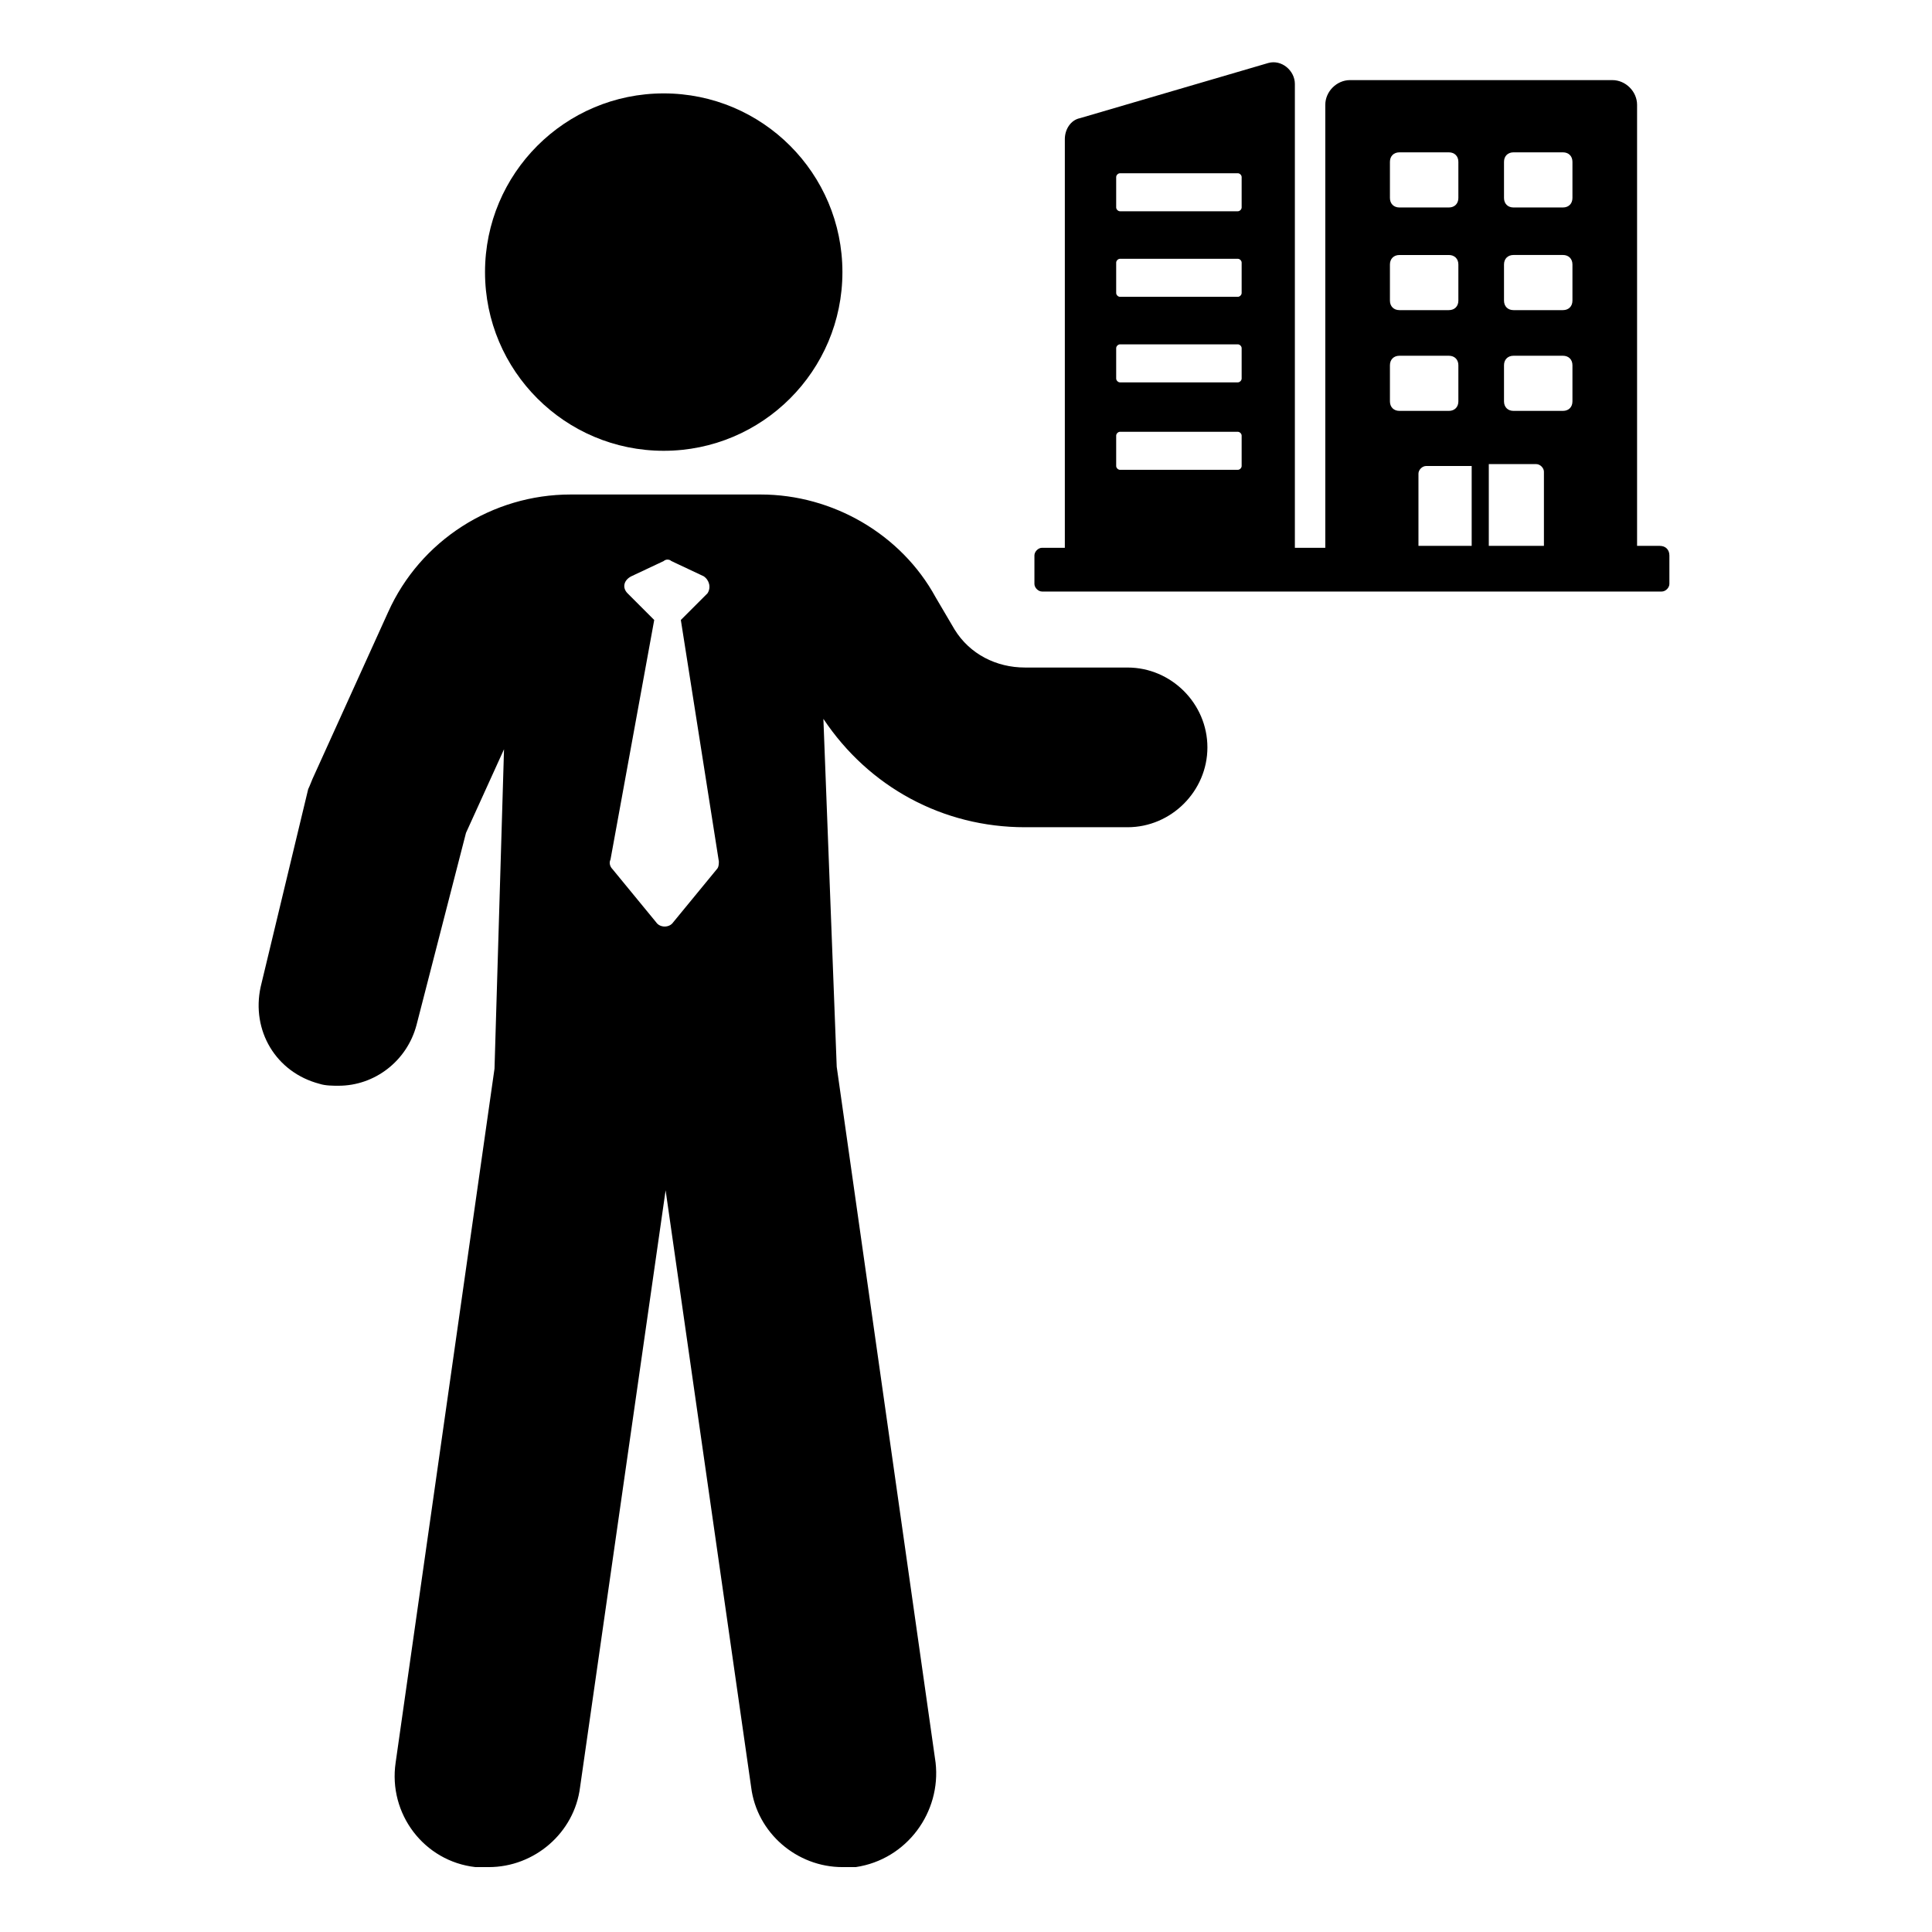 <?xml version="1.0" encoding="UTF-8"?>
<!-- Uploaded to: SVG Repo, www.svgrepo.com, Generator: SVG Repo Mixer Tools -->
<svg fill="#000000" width="800px" height="800px" version="1.1" viewBox="144 144 512 512" xmlns="http://www.w3.org/2000/svg">
 <g>
  <path d="m367.25 216.11c0 26.152-21.203 47.355-47.355 47.355-26.156 0-47.359-21.203-47.359-47.355 0-26.156 21.203-47.359 47.359-47.359 26.152 0 47.355 21.203 47.355 47.359"/>
  <path d="m442.82 320.9h-27.207c-7.559 0-14.609-3.527-18.641-10.078l-5.039-8.566c-9.07-16.625-27.207-27.207-46.352-27.207h-50.383c-20.656 0-39.801 12.09-48.367 31.234l-19.648 43.328c-0.504 1.008-1.008 2.519-1.512 3.527l-12.594 52.395c-2.519 11.586 4.031 22.672 15.617 25.695 1.512 0.504 3.527 0.504 5.039 0.504 9.574 0 18.137-6.551 20.656-16.121l13.102-50.883 10.078-22.168-2.519 84.641-26.199 183.89c-2.016 13.602 7.559 26.199 21.16 27.711h3.527c12.09 0 22.672-9.07 24.184-21.16l22.672-158.2 22.672 158.2c1.512 12.09 12.09 21.16 24.184 21.16h3.527c13.602-2.016 22.672-14.609 21.16-27.711l-26.199-184.39-3.531-92.195c12.09 18.137 31.738 28.719 53.402 28.719h27.207c11.586 0 21.16-9.574 21.16-21.16 0-11.59-9.57-21.16-21.156-21.16zm-108.82 53.402-11.586 14.105c-1.008 1.512-3.527 1.512-4.535 0l-11.586-14.105c-0.504-0.504-1.008-1.512-0.504-2.519l11.586-63.48-7.055-7.055c-1.512-1.512-1.008-3.527 1.008-4.535l8.566-4.031c0.504-0.504 1.512-0.504 2.016 0l8.566 4.031c1.512 1.008 2.016 3.023 1.008 4.535l-7.055 7.055 10.074 63.984c0 0.504 0 1.512-0.504 2.016z"/>
  <path d="m583.89 288.66h-6.047v-116.88c0-3.527-3.023-6.551-6.551-6.551h-69.523c-3.527 0-6.551 3.023-6.551 6.551v117.39h-8.062v-122.93c0-3.527-3.527-6.551-7.055-5.543l-49.875 14.613c-2.519 0.504-4.031 3.023-4.031 5.543v108.32l-6.043-0.004c-1.008 0-2.016 1.008-2.016 2.016v7.559c0 1.008 1.008 2.016 2.016 2.016h164.24c1.008 0 2.016-1.008 2.016-2.016v-7.559c-0.004-1.512-1.008-2.519-2.519-2.519zm-110.84-21.16c0 0.504-0.504 1.008-1.008 1.008h-31.234c-0.504 0-1.008-0.504-1.008-1.008v-8.062c0-0.504 0.504-1.008 1.008-1.008h31.234c0.504 0 1.008 0.504 1.008 1.008zm0-23.176c0 0.504-0.504 1.008-1.008 1.008h-31.234c-0.504 0-1.008-0.504-1.008-1.008v-8.062c0-0.504 0.504-1.008 1.008-1.008h31.234c0.504 0 1.008 0.504 1.008 1.008zm0-22.672c0 0.504-0.504 1.008-1.008 1.008h-31.234c-0.504 0-1.008-0.504-1.008-1.008v-8.062c0-0.504 0.504-1.008 1.008-1.008h31.234c0.504 0 1.008 0.504 1.008 1.008zm0-22.672c0 0.504-0.504 1.008-1.008 1.008h-31.234c-0.504 0-1.008-0.504-1.008-1.008v-8.059c0-0.504 0.504-1.008 1.008-1.008h31.234c0.504 0 1.008 0.504 1.008 1.008zm39.297-12.09c0-1.512 1.008-2.519 2.519-2.519h13.098c1.512 0 2.519 1.008 2.519 2.519v9.574c0 1.512-1.008 2.519-2.519 2.519h-13.098c-1.512 0-2.519-1.008-2.519-2.519zm0 27.207c0-1.512 1.008-2.519 2.519-2.519h13.098c1.512 0 2.519 1.008 2.519 2.519v9.57c0 1.512-1.008 2.519-2.519 2.519h-13.098c-1.512 0-2.519-1.008-2.519-2.519zm0 36.273v-9.574c0-1.512 1.008-2.519 2.519-2.519h13.098c1.512 0 2.519 1.008 2.519 2.519v9.574c0 1.512-1.008 2.519-2.519 2.519h-13.098c-1.512 0-2.519-1.008-2.519-2.519zm22.168 38.289h-14.609v-19.145c0-1.008 1.008-2.016 2.016-2.016h12.09v21.16zm18.641 0h-14.609v-21.664h12.594c1.008 0 2.016 1.008 2.016 2.016zm7.559-38.289c0 1.512-1.008 2.519-2.519 2.519h-13.098c-1.512 0-2.519-1.008-2.519-2.519v-9.574c0-1.512 1.008-2.519 2.519-2.519h13.098c1.512 0 2.519 1.008 2.519 2.519zm0-26.703c0 1.512-1.008 2.519-2.519 2.519h-13.098c-1.512 0-2.519-1.008-2.519-2.519v-9.574c0-1.512 1.008-2.519 2.519-2.519h13.098c1.512 0 2.519 1.008 2.519 2.519zm0-27.203c0 1.512-1.008 2.519-2.519 2.519h-13.098c-1.512 0-2.519-1.008-2.519-2.519v-9.574c0-1.512 1.008-2.519 2.519-2.519h13.098c1.512 0 2.519 1.008 2.519 2.519z"/>
 </g>
</svg>